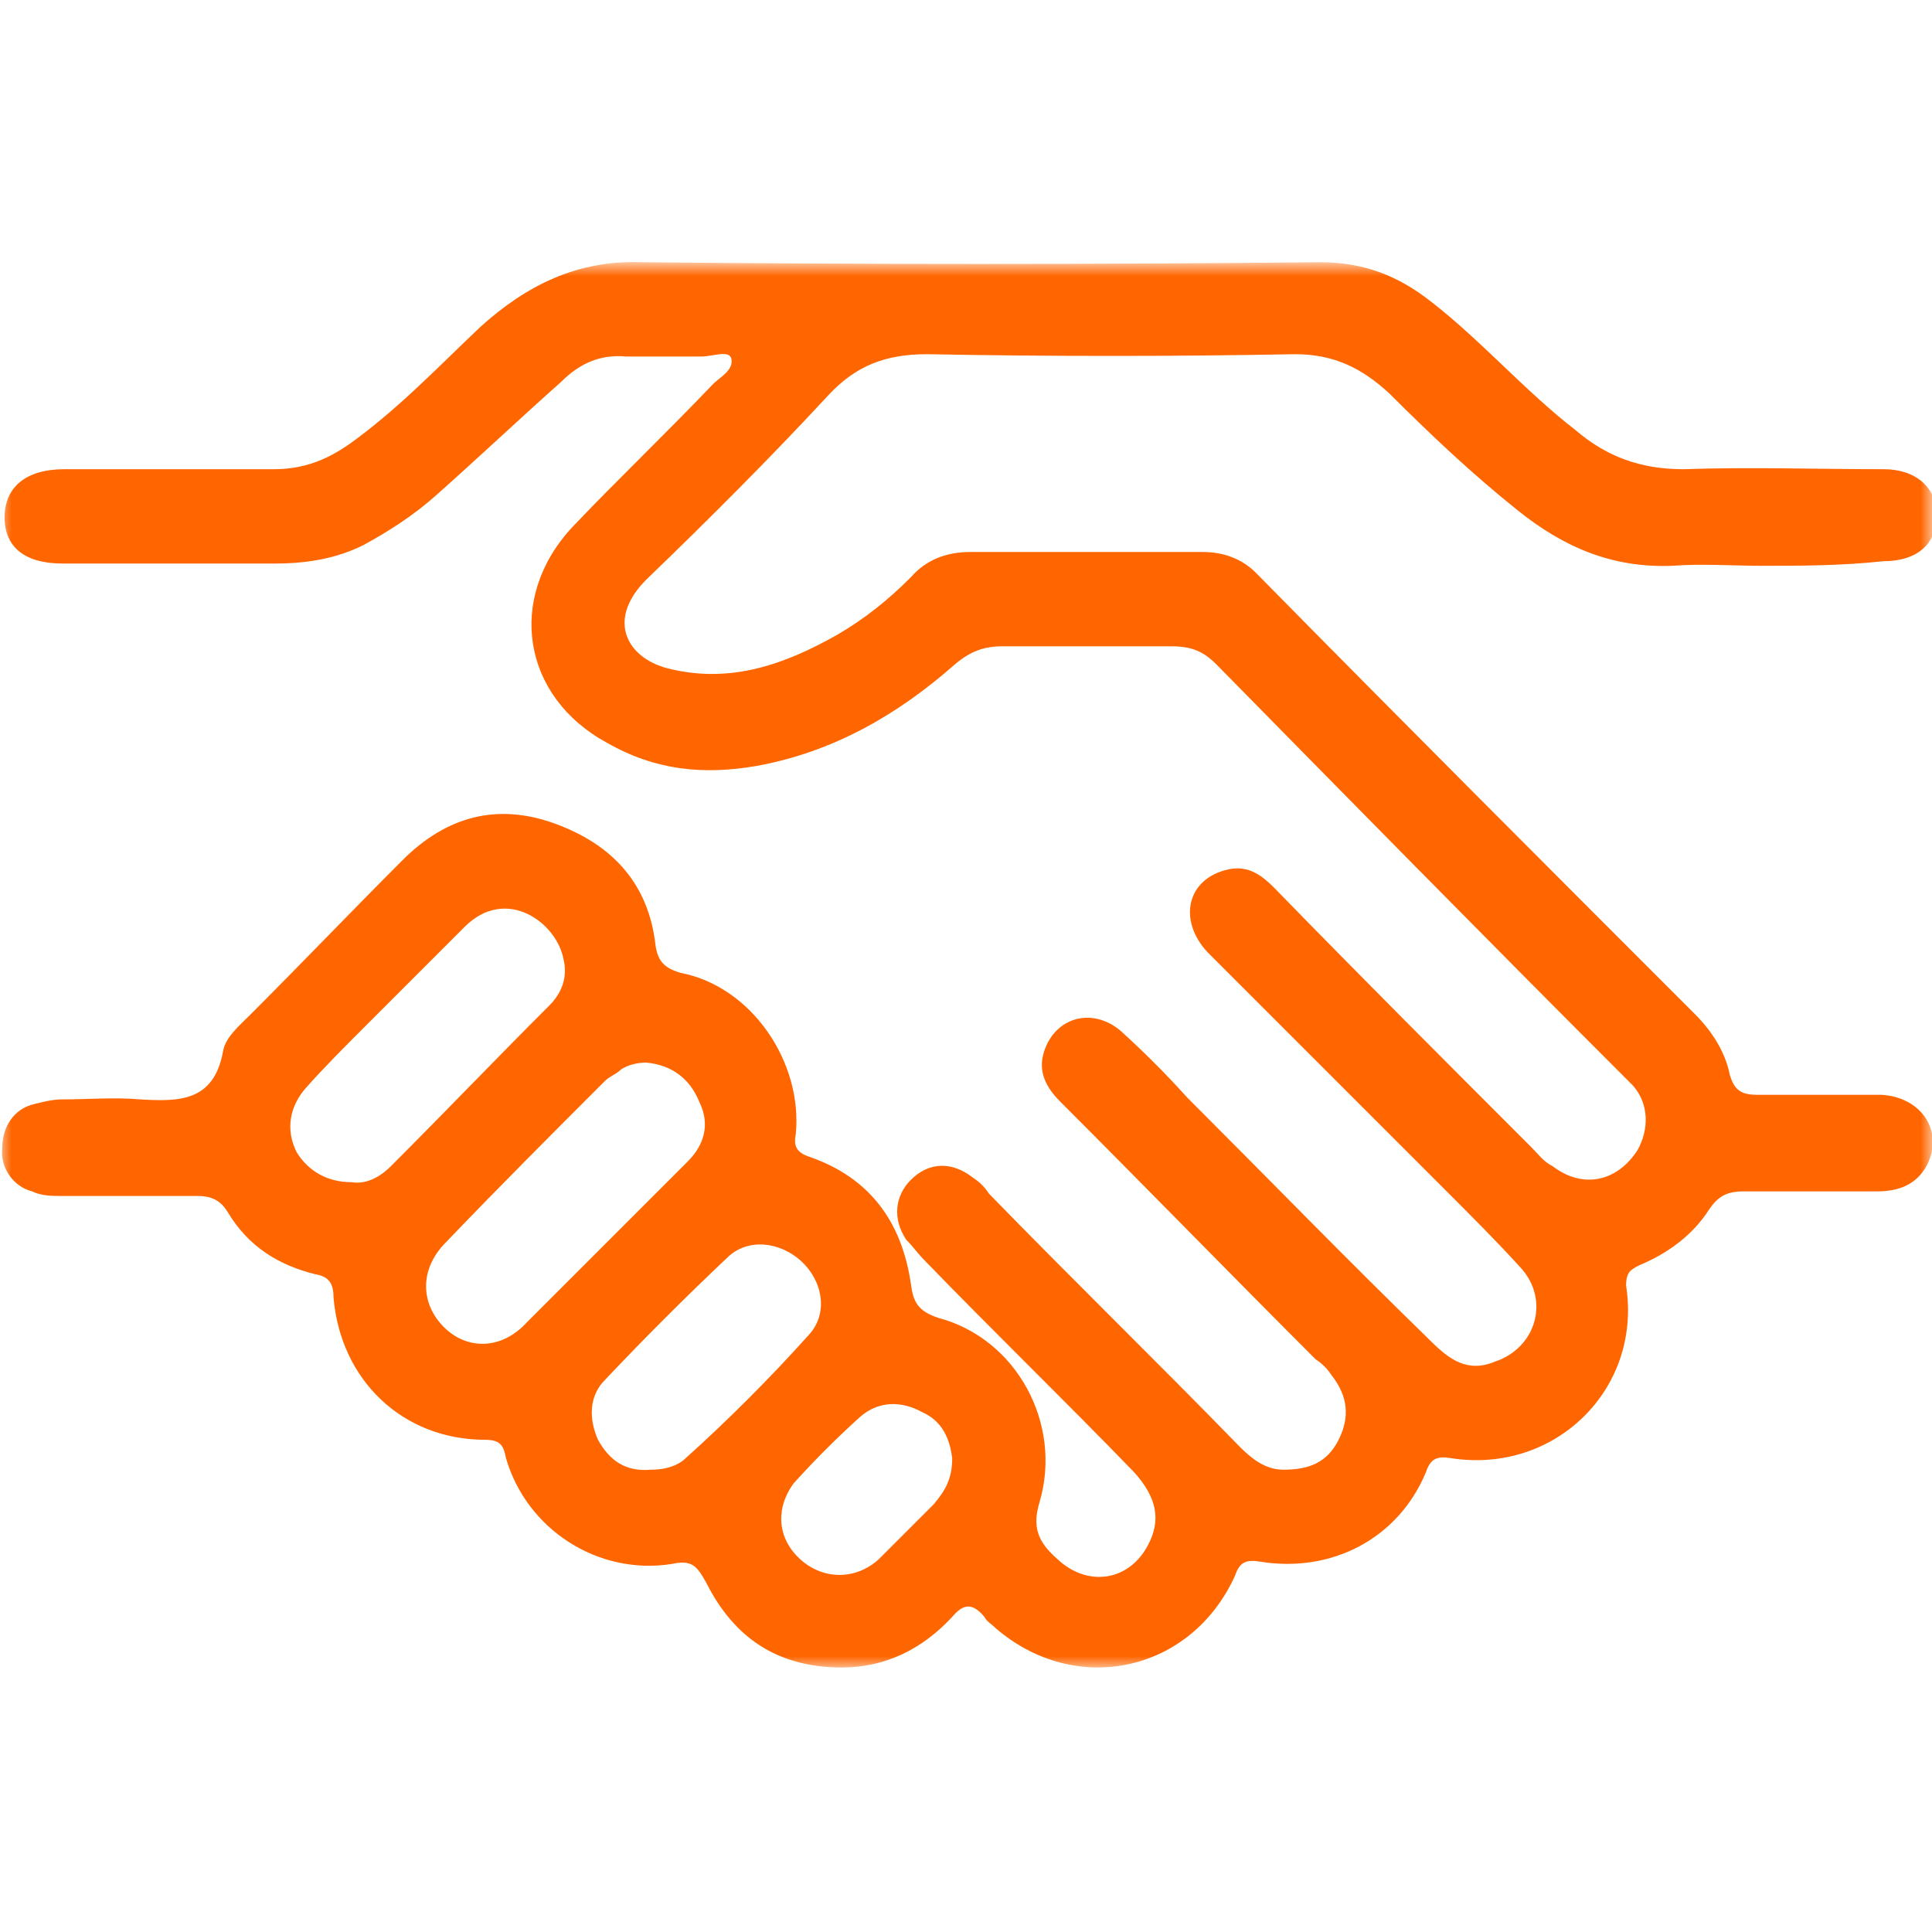 <?xml version="1.0" encoding="utf-8"?>
<!-- Generator: Adobe Illustrator 18.1.1, SVG Export Plug-In . SVG Version: 6.00 Build 0)  -->
<svg version="1.1" id="Livello_1" xmlns="http://www.w3.org/2000/svg" xmlns:xlink="http://www.w3.org/1999/xlink" x="0px" y="0px"
	 viewBox="-917 510 84 84" enable-background="new -917 510 84 84" xml:space="preserve">
<title>carità icon</title>
<desc>Created with Sketch.</desc>
<g id="COSA-8XMILLE">
	<g id="COSA-8XMILLE-_x2F_-Desktop" transform="translate(-300, -2434)">
		<g id="Perché-Chiesa-cattolica" transform="translate(0, 1980)">
			<g id="carità-icon" transform="translate(300, 454)">
				<g id="Clip-2">
				</g>
				<defs>
					<filter id="Adobe_OpacityMaskFilter" filterUnits="userSpaceOnUse" x="-917" y="521.5" width="84" height="61">
						<feColorMatrix  type="matrix" values="1 0 0 0 0  0 1 0 0 0  0 0 1 0 0  0 0 0 1 0"/>
					</filter>
				</defs>
				<mask maskUnits="userSpaceOnUse" x="-917" y="521.5" width="84" height="61" id="mask-2">
					<g filter="url(#Adobe_OpacityMaskFilter)">
						<polygon id="path-1" fill="#FFFFFF" points="-917,521.5 -833,521.5 -833,582.5 -917,582.5 						"/>
					</g>
				</mask>
				<path id="Fill-1" mask="url(#mask-2)" fill="#FF6600" d="M-875.6,573.4c-0.1-0.8-0.4-1.6-1.3-2c-0.9-0.5-1.9-0.5-2.7,0.2
					c-1,0.9-2,1.9-2.9,2.9c-0.8,1.1-0.7,2.4,0.3,3.3c1,0.9,2.4,0.9,3.4,0c0.8-0.8,1.6-1.6,2.4-2.4
					C-875.9,574.8-875.6,574.3-875.6,573.4 M-888.7,573.9c0.5,0,1-0.1,1.4-0.4c1.9-1.7,3.8-3.6,5.5-5.5c0.8-0.9,0.6-2.3-0.4-3.2
					c-0.9-0.8-2.3-1-3.2-0.1c-1.8,1.7-3.6,3.5-5.3,5.3c-0.7,0.7-0.7,1.7-0.3,2.6C-890.5,573.5-889.8,574-888.7,573.9 M-901.7,561.4
					c0.6,0.1,1.2-0.2,1.7-0.7c2.3-2.3,4.6-4.7,6.9-7c0.5-0.5,0.8-1.2,0.6-2c-0.3-1.6-2.5-3.2-4.3-1.4c-1.5,1.5-2.9,2.9-4.4,4.4
					c-0.8,0.8-1.7,1.7-2.5,2.6c-0.7,0.8-0.9,1.8-0.4,2.8C-903.6,560.9-902.8,561.4-901.7,561.4 M-888.9,556.2
					c-0.4,0-0.8,0.1-1.1,0.3c-0.2,0.2-0.5,0.3-0.7,0.5c-2.3,2.3-4.6,4.6-6.9,7c-1.2,1.2-1.1,2.7-0.1,3.7c1,1,2.5,1,3.6-0.2
					c2.3-2.3,4.7-4.7,7-7c0.7-0.7,1-1.6,0.5-2.6C-887,556.9-887.8,556.3-888.9,556.2 M-840.4,534.6c-1.3,0-2.6-0.1-3.9,0
					c-2.6,0.1-4.7-0.8-6.7-2.4c-2-1.6-3.8-3.3-5.6-5.1c-1.2-1.1-2.4-1.7-4.1-1.7c-5.3,0.1-10.7,0.1-16,0c-1.8,0-3.1,0.5-4.3,1.8
					c-2.5,2.7-5.2,5.4-7.9,8c-1.8,1.8-0.8,3.5,1.1,3.9c2.6,0.6,4.9-0.2,7.2-1.5c1.2-0.7,2.2-1.5,3.2-2.5c0.7-0.8,1.6-1.1,2.6-1.1
					c3.4,0,6.7,0,10.1,0c0.9,0,1.7,0.3,2.3,0.9c6.3,6.4,12.7,12.8,19.1,19.2c0.7,0.7,1.3,1.6,1.5,2.6c0.2,0.7,0.5,0.9,1.2,0.9
					c1.8,0,3.6,0,5.4,0c1.8,0.1,2.8,1.7,1.9,3.2c-0.5,0.8-1.3,1-2.1,1c-1.9,0-3.9,0-5.8,0c-0.7,0-1.1,0.2-1.5,0.8
					c-0.7,1.1-1.8,1.9-3,2.4c-0.4,0.2-0.6,0.3-0.6,0.9c0.7,4.5-3.1,8.2-7.6,7.5c-0.6-0.1-0.9,0-1.1,0.6c-1.2,2.9-4.1,4.4-7.2,3.9
					c-0.6-0.1-0.9,0-1.1,0.6c-1.9,4.2-6.9,5.3-10.4,2.3c-0.2-0.2-0.4-0.3-0.5-0.5c-0.5-0.6-0.9-0.6-1.4,0c-1.3,1.4-2.9,2.2-4.8,2.2
					c-2.8,0-4.7-1.3-5.9-3.7c-0.4-0.7-0.6-1-1.5-0.8c-3.2,0.5-6.3-1.5-7.2-4.6c-0.1-0.5-0.2-0.8-0.9-0.8c-3.6,0-6.3-2.6-6.6-6.2
					c0-0.6-0.2-0.9-0.8-1c-1.6-0.4-2.9-1.2-3.8-2.7c-0.3-0.5-0.7-0.7-1.3-0.7c-2,0-3.9,0-5.9,0c-0.4,0-0.9,0-1.3-0.2
					c-0.8-0.2-1.4-1-1.3-1.9c0-0.9,0.5-1.7,1.4-1.9c0.4-0.1,0.8-0.2,1.2-0.2c1.1,0,2.3-0.1,3.4,0c1.7,0.1,3.2,0.1,3.6-2.1
					c0.1-0.6,0.7-1.1,1.2-1.6c2.2-2.2,4.4-4.5,6.6-6.7c1.9-1.9,4.1-2.5,6.6-1.6c2.5,0.9,4.1,2.6,4.4,5.3c0.1,0.7,0.4,1,1.1,1.2
					c3.1,0.6,5.3,3.9,5,7c-0.1,0.5,0,0.8,0.6,1c2.6,0.9,4,2.8,4.4,5.5c0.1,0.8,0.3,1.2,1.2,1.5c3.4,0.9,5.4,4.6,4.4,8
					c-0.4,1.3,0.1,1.9,0.9,2.6c1.3,1.1,3,0.8,3.8-0.7c0.6-1.1,0.4-2.1-0.6-3.2c-3-3.1-6.1-6.1-9.1-9.2c-0.3-0.3-0.5-0.6-0.8-0.9
					c-0.6-0.9-0.5-1.9,0.2-2.6c0.8-0.8,1.8-0.8,2.7-0.1c0.3,0.2,0.5,0.4,0.7,0.7c3.6,3.7,7.3,7.3,10.9,11c0.5,0.5,1.1,1,1.9,1
					c1.1,0,1.9-0.3,2.4-1.3c0.5-1,0.4-1.9-0.3-2.8c-0.2-0.3-0.4-0.5-0.7-0.7c-3.7-3.7-7.4-7.5-11.1-11.2c-0.6-0.6-1-1.3-0.7-2.2
					c0.5-1.5,2.1-1.9,3.3-0.9c1,0.9,2,1.9,2.9,2.9c3.5,3.5,7,7.1,10.6,10.6c0.8,0.8,1.6,1.4,2.8,0.9c1.8-0.6,2.4-2.7,1.1-4.1
					c-1-1.1-2.1-2.2-3.2-3.3c-3.5-3.5-6.9-6.9-10.4-10.4c-1.3-1.4-0.9-3.2,0.9-3.6c0.9-0.2,1.5,0.3,2,0.8c3.7,3.8,7.4,7.5,11.2,11.3
					c0.3,0.3,0.5,0.6,0.9,0.8c1.3,1,2.8,0.7,3.7-0.7c0.5-0.9,0.5-2-0.2-2.8c-0.2-0.2-0.3-0.3-0.5-0.5c-5.9-5.9-11.7-11.8-17.6-17.8
					c-0.6-0.6-1.1-0.8-2-0.8c-2.4,0-4.9,0-7.3,0c-0.8,0-1.4,0.2-2.1,0.8c-2.5,2.2-5.3,3.8-8.6,4.4c-2.3,0.4-4.4,0.2-6.5-1
					c-3.7-2-4.4-6.3-1.5-9.4c2-2.1,4.1-4.1,6.1-6.2c0.3-0.3,0.9-0.6,0.8-1.1c-0.1-0.4-0.8-0.1-1.3-0.1c-1.1,0-2.2,0-3.3,0
					c-1.1-0.1-2,0.3-2.8,1.1c-1.8,1.6-3.6,3.3-5.4,4.9c-1,0.9-2.1,1.6-3.2,2.2c-1.2,0.6-2.5,0.8-3.8,0.8c-3.1,0-6.2,0-9.3,0
					c-1.6,0-2.5-0.7-2.5-2c0-1.3,0.9-2.1,2.6-2.1c3,0,6.1,0,9.1,0c1.3,0,2.3-0.4,3.3-1.1c2.1-1.5,3.9-3.4,5.7-5.1
					c2-1.8,4.2-2.9,7-2.8c9.8,0.1,19.6,0.1,29.5,0c1.9,0,3.4,0.6,4.8,1.7c2.2,1.7,4.1,3.9,6.3,5.6c1.4,1.2,2.9,1.7,4.7,1.7
					c2.9-0.1,5.8,0,8.7,0c1.4,0,2.3,0.8,2.3,2c0,1.3-0.9,2-2.3,2C-837,534.6-838.7,534.6-840.4,534.6"/>
			</g>
		</g>
	</g>
</g>
</svg>
